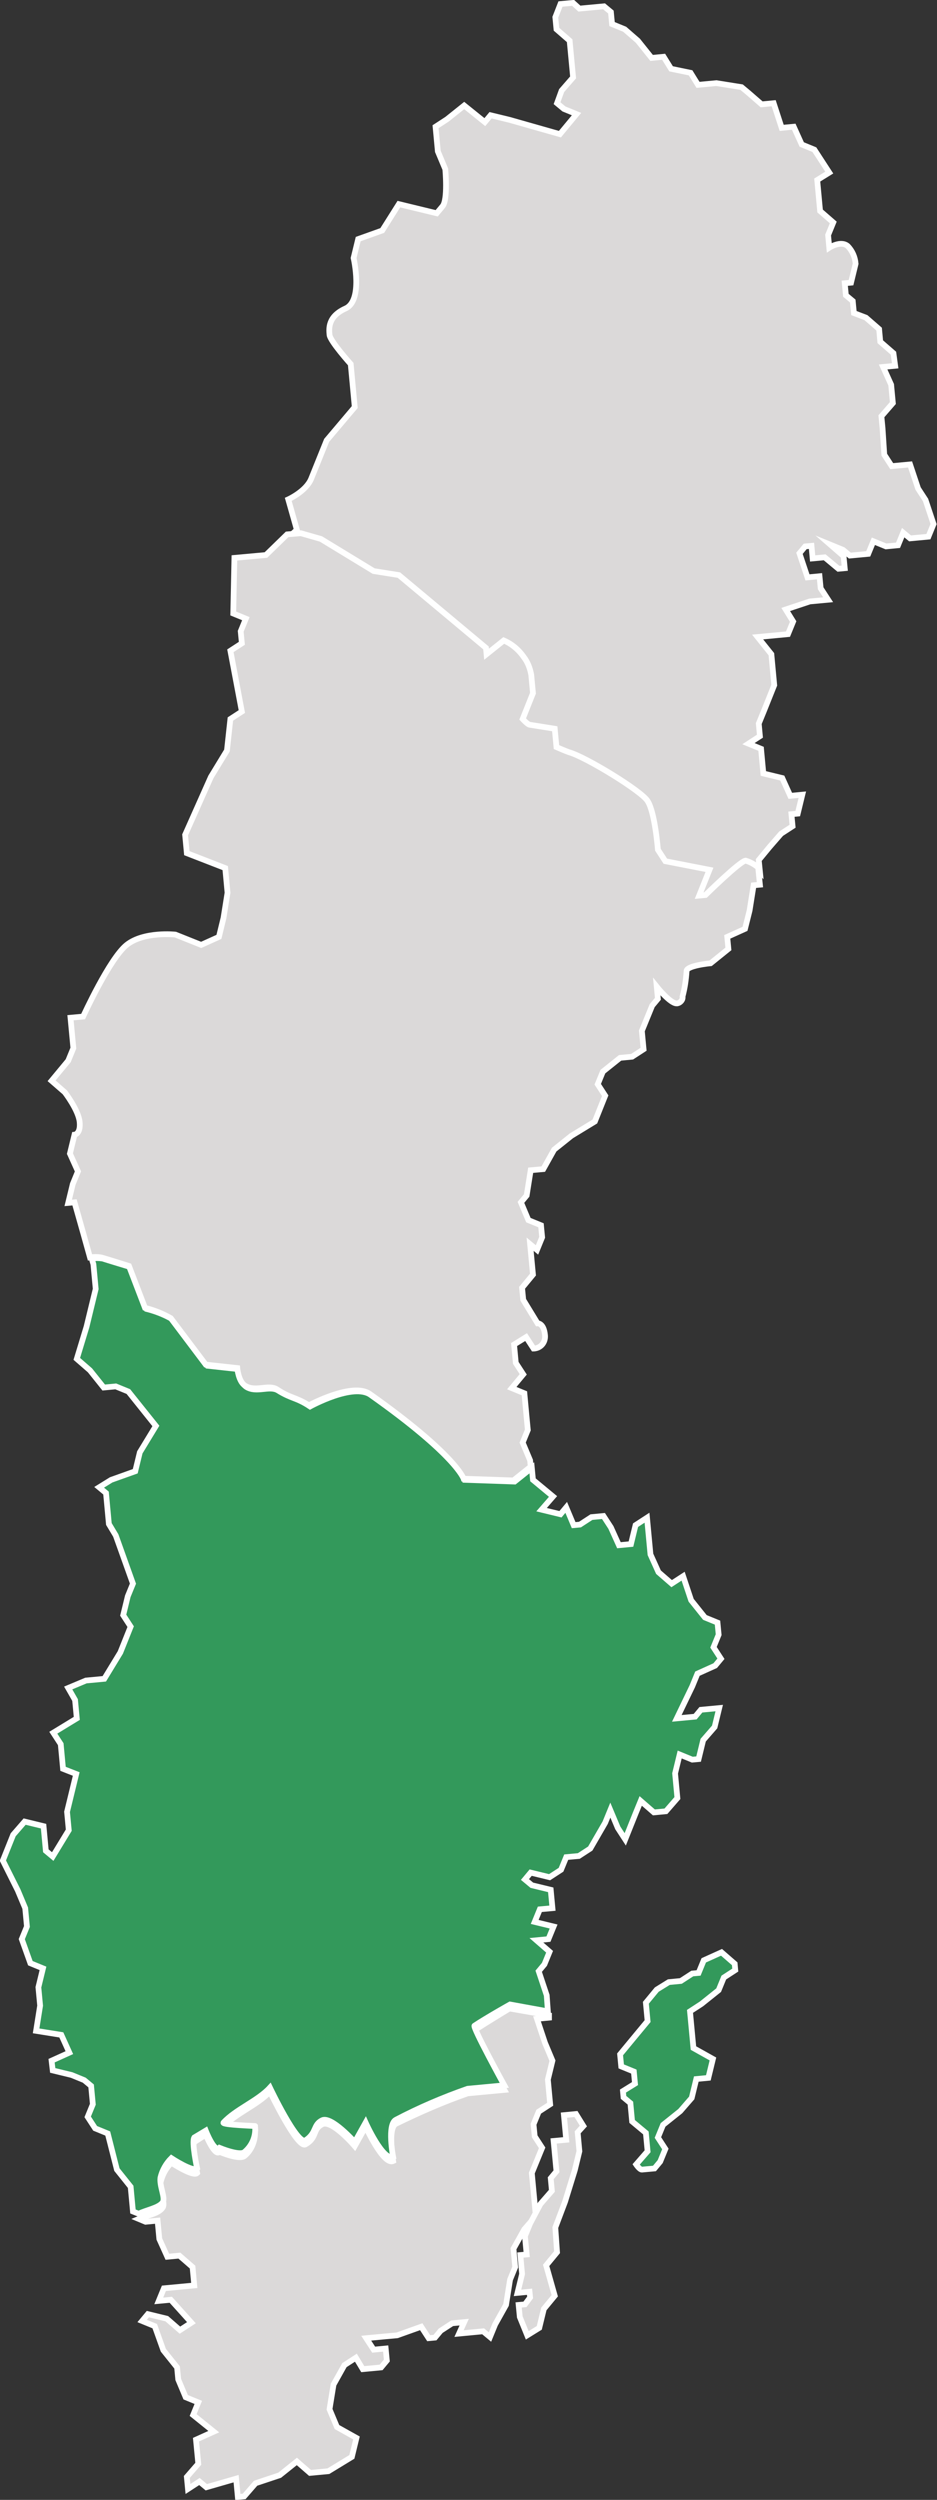 <?xml version="1.0" encoding="utf-8"?>
<!-- Generator: Adobe Illustrator 27.0.0, SVG Export Plug-In . SVG Version: 6.00 Build 0)  -->
<svg version="1.1" id="Lager_1" xmlns="http://www.w3.org/2000/svg" xmlns:xlink="http://www.w3.org/1999/xlink" x="0px" y="0px"
	 viewBox="0 0 163.5 436" style="enable-background:new 0 0 163.5 436;" xml:space="preserve">
<rect x="0" y="0" width="163.5" height="436" fill="#333333" stroke="none"/>
<style type="text/css">
	.st0{fill:#DBD9D9;stroke:#FFFFFF;stroke-miterlimit:10;}
	.st1{fill:#33995B;stroke:#FFFFFF;stroke-miterlimit:10;}
	.st2{fill:#CECECE;}
</style>
<path id="Combined-Shape" class="st0" d="M95.8,351.5v0.4l-2.1,0.2l1.4,4.2l1.3,3.1l-0.8,3.3L96,367l-2,1.3l-0.9,2.2l0.2,2.1l1.3,2
	l-0.9,2.2l-0.9,2.2l0.4,4.3l0.3,3.2l-2,2.3l-1.9,3.4l0.3,3.2l-0.9,2.2l-0.7,4.4l-1.9,3.4l-0.9,2.2l-1.2-1l-2.1,0.2l-2.1,0.2L81,405
	l-2.1,0.2l-2,1.3l-1,1.2l-1.1,0.1l-1.3-2l-4.2,1.5l-2.2,0.2l-3.2,0.3l1.3,2l2.1-0.2l0.2,2.1l-1,1.2l-3.2,0.3l-1.2-2l-2,1.3l-1.9,3.4
	l-0.7,4.3l1.3,3.1l3.4,1.9l-0.8,3.3l-4.1,2.5l-3.2,0.3l-2.3-2l-3,2.4l-4.2,1.4l-2,2.3l-1.1,0.1l-0.3-3.2l-5.2,1.5l-1.2-1l-2,1.3
	l-0.2-2.1l2-2.3l-0.2-2.1l-0.2-2.1l3.1-1.4l-3.6-2.9l0.9-2.2l-2.2-0.9l-1.3-3.1l-0.2-2.1l-2.4-3l-1.5-4.2l-2.2-0.9l1-1.2l3.3,0.8
	l2.3,2l2-1.3l-3.6-4l-2.1,0.2l0.9-2.2l3.2-0.3l2.1-0.2l-0.3-3.2l-2.3-2l-2.1,0.2l-1.4-3.1l-0.3-3.2l-2.1,0.2l-1.2-0.5
	c1.4-0.6,3.5-0.9,4.2-2c0.5-0.8-0.6-2.7-0.4-4.3c0.3-1.3,0.9-2.5,1.9-3.5c0,0,3.8,2.5,4.5,1.8c0,0-1-4.6-0.5-5.4l2-1.3
	c0,0,1.6,3.9,2.4,3c0,0,3.5,1.5,4.4,0.7c1.3-1.1,1.9-2.8,1.8-4.5c0.6,0-5.8-0.2-5.5-0.6c2.1-2.3,6-3.8,8.1-6.1c0,0,4.8,10,6.2,9.2
	c2.1-1.2,1.2-2.6,2.9-3.5s5.7,3.8,5.7,3.8l1.9-3.4c0,0,3.1,6.8,4.8,6c0,0-1-5.8,0.5-6.5c4.1-2,8.2-3.8,12.5-5.3l6.4-0.6
	c0,0-5.6-10.1-5.2-10.4c2.1-1.4,6.1-3.8,6.1-3.8L95.8,351.5z"/>
<path id="Combined-Shape-2" class="st0" d="M132.6,152l-0.2-2l1.9-2.3l2-2.3l2-1.3l-0.2-2.1l1.1-0.1l0.8-3.3l-2.1,0.2l-1.4-3.1
	l-3.3-0.8l-0.4-4.3l-2.2-0.9l2-1.3l-0.2-2.2l0.9-2.2l1.8-4.5l-0.5-5.4l-2.4-3l3.2-0.3l2.1-0.2l0.9-2.2l-1.3-2.1l4.2-1.4l3.2-0.3
	l-1.3-2l-0.2-2.1l-2.1,0.2l-1.4-4.2l1-1.2l1.1-0.1l0.2,2.2l2.1-0.2l1.2,1l1.2,1l1.1-0.1l-0.2-2.1l-2.3-2l2.2,0.9l1.2,1l3.2-0.3
	l0.9-2.2l2.2,0.9l2.1-0.2l0.9-2.2l1.2,1l3.2-0.3l0.9-2.2l-1.4-4.2l-1.3-2l-1.4-4.2l-3.2,0.3l-1.3-2l-0.3-4.6l-0.2-2.1l2-2.3
	l-0.3-3.2l-1.4-3.1l2.1-0.2l-0.3-2.2l-2.3-2l-0.2-2.2l-2.3-2l-2.1-0.8l-0.2-2.1l-1.2-1l-0.2-2.1l1.1-0.1l0.8-3.3
	c-0.1-1.2-0.6-2.3-1.4-3.1c-1.2-1-3.2,0.3-3.2,0.3l-0.2-2.2l0.9-2.2l-2.3-2l-0.5-5.4l2.1-1.3l-1.3-2l-1.3-2l-2.2-0.9l-1.4-3.1
	l-2.1,0.2L135,18l-2.1,0.2l-2.3-2l-1.2-1l-4.4-0.7l-3.2,0.3l-1.3-2.1l-3.4-0.7l-1.3-2.1l-2.1,0.2l-2.4-3l-2.3-2l-2.2-0.9l-0.2-2.1
	l-1.2-1l-4.3,0.4l-1.1-1l-2.2,0.2L96.9,3l0.2,2.1l2.3,2l0.6,6.4l-2,2.3L97.2,18l1.2,1l2.2,0.9l-2.9,3.5l-8.8-2.5l-3.3-0.8l-1,1.2
	L81,18.4l-3,2.4l-2,1.3l0.4,4.3l1.3,3.1c0,0,0.5,5.4-0.5,6.5l-1,1.2l-6.6-1.6l-2.9,4.6l-4.2,1.5l-0.8,3.3c0,0,1.7,7.4-1.4,8.8
	s-2.9,3.5-2.8,4.6s3.7,5.1,3.7,5.1l0.7,7.5l-4.9,5.8l-2.7,6.7c-0.9,2.2-4,3.6-4,3.6l1.5,5.3l-1.3,1.2l2.5,0.7l2.1-0.2l4.6,3.2l5.7,3
	l4.4,0.8l14,11.8l0.2,2.3l1.1-0.1l1.9-2.5c0,0,3.3,0.9,4.6,3.2s0.5,5.9,0.5,5.9l-1.8,3.7l0.1,1.2l5.5,0.7l0.3,3.5
	c0,0,5.7,3.1,9.1,5.1s5.7,3.1,6.9,5.3s1.8,8.1,1.8,8.1l1.2,1.1l4.4,0.8l3.3,0.9l-1.7,4.9l1.1-0.1l4.1-2.7c2-1.4,2.9-3.8,5.2-2.8
	C131.9,151.4,132.3,151.7,132.6,152z"/>
<polygon id="Path-6" class="st0" points="92,407.3 90.7,404.1 90.5,402 91.6,401.9 92.5,400.7 92.4,399.7 90.3,399.9 91.1,396.6 
	90.8,393.3 91.9,393.2 91.6,390 92.5,387.8 94.3,384.4 96.3,382.1 96.1,379.9 97.1,378.7 96.6,373.4 98.8,373.2 98.4,368.9 
	100.5,368.7 101.8,370.8 100.8,371.9 101.1,375.2 100.3,378.5 98.6,384 96.9,388.5 97.2,392.8 95.3,395.1 96.8,400.4 94.9,402.7 
	94.1,406 "/>
<path id="Path-7" class="st1" d="M111,377.5l2-2.3l-0.3-3.2l-1.2-1l-1.2-1l-0.3-3.2l-1.2-1l-0.1-1.1l2.1-1.3l-0.2-2.1l-2.2-0.9
	l-0.2-2.1l1.9-2.3l2.9-3.5l-0.3-3.2l1.9-2.3l2.1-1.3l2.1-0.2l2-1.3l1.1-0.1l0.9-2.2l3.1-1.4l2.3,2l0.1,1.1l-2,1.3l-0.9,2.2l-3,2.4
	l-2,1.3l0.6,6.4l3.4,1.9l-0.8,3.3l-2.1,0.2l-0.8,3.3l-2,2.3l-3,2.4l-0.9,2.2l1.3,2l-0.9,2.2l-1,1.2l-1.1,0.1l-1.1,0.1
	C111.6,378.4,111,377.5,111,377.5z"/>
<path id="Combined-Shape-3" class="st1" d="M92.8,256l0.2,2.1l3.5,2.9l-2,2.3l3.3,0.8l1-1.2l1.3,3.1l1.1-0.1l2-1.3l2.1-0.2l1.3,2
	l1.4,3.1l2.1-0.2l0.8-3.3l2-1.3l0.6,6.4l1.4,3.1l2.3,2l2-1.3l1.4,4.2l2.4,3l2.2,0.9l0.2,2.1l-0.9,2.2l1.3,2l-1,1.2l-3.1,1.4
	l-0.9,2.2l-2.7,5.6l3.2-0.3l1-1.2l3.2-0.3l-0.8,3.3l-2,2.3l-0.8,3.3l-1.1,0.1l-2.2-0.9l-0.8,3.3l0.4,4.3l-2,2.3l-2.1,0.2l-2.3-2
	l-0.9,2.2l-1.8,4.5l-1.3-2l-1.3-3.1l-0.9,2.2l-2.6,4.5l-2,1.3l-2.2,0.2l-0.9,2.2l-2,1.3l-3.3-0.8l-1,1.2l1.2,1l3.3,0.8l0.3,3.2
	l-2.2,0.2l-0.9,2.2l3.3,0.8l-0.9,2.2l-2.1,0.2l2.3,2l-0.9,2.2l-1,1.2l1.4,4.2l0.2,2.8l-6.6-1.2c0,0-4.1,2.3-6.2,3.7
	c-0.4,0.2,5.2,10.4,5.2,10.4l-6.4,0.6c-4.3,1.5-8.5,3.3-12.5,5.4c-1.6,0.8-0.5,6.5-0.5,6.5c-1.8,0.7-4.8-6-4.8-6l-1.9,3.4
	c0,0-4.1-4.6-5.7-3.8s-0.9,2.2-2.9,3.5c-1.4,0.9-6.2-9.2-6.2-9.2c-2.1,2.3-6,3.8-8.1,6.1c-0.4,0.4,6,0.6,5.5,0.6
	c0.2,1.7-0.5,3.4-1.8,4.5c-0.8,0.8-4.4-0.7-4.4-0.7c-0.9,0.9-2.4-3-2.4-3l-2,1.2c-0.5,0.8,0.5,5.4,0.5,5.4c-0.7,0.7-4.5-1.8-4.5-1.8
	c-0.9,0.9-1.6,2.1-1.9,3.4c-0.2,1.5,0.9,3.5,0.4,4.3c-0.7,1-2.8,1.3-4.2,2l-1-0.4l-0.4-4.3l-2.4-3l-1.6-6.3l-2.2-0.9l-1.3-2l0.9-2.2
	l-0.3-3.2l-1.2-1l-2.2-0.9l-3.3-0.8L9,359.4l3.1-1.4l-1.4-3.1l-4.4-0.7l0.7-4.4l-0.3-3.2l0.8-3.3l-2.2-0.9l-1.5-4.2l0.9-2.2
	l-0.3-3.2l-1.3-3.1l-2.6-5.2l1.8-4.5l2-2.3l3.3,0.8l0.4,4.3l1.2,1l2.8-4.6l-0.3-3.2l0.8-3.3l0.8-3.3l-2.3-0.9l-0.4-4.3l-1.3-2
	l4.1-2.5l-0.3-3.2l-1.2-2.1l3.1-1.3l3.2-0.3l2.8-4.6l1.8-4.5l-1.3-2l0.8-3.3l0.9-2.2l-1.5-4.2l-1.5-4.2l-1.2-2l-0.5-5.4l-1.2-1
	l2.1-1.3l4.2-1.5l0.8-3.3l2.8-4.6l-2.4-3l-2.4-3l-2.2-0.9l-2.1,0.2l-2.4-3l-2.3-2l1.7-5.6l1.6-6.6l-0.4-4.3l-0.3-1
	c0.6-0.1,1.2-0.1,1.9,0c0.6,0.2,4.9,1.5,4.9,1.5l2.8,7.3c1.6,0.4,3.1,1,4.5,1.8l6.1,8.1l5.5,0.6c0,0,0.2,2.4,1.3,3.1
	c1.8,1.1,4-0.3,5.5,0.6c2.4,1.5,3.2,1.2,5.6,2.8c0,0,7.6-4.2,10.6-2c15,10.6,16.4,14.8,16.4,14.8l8.7,0.3L92.8,256z"/>
<path id="Combined-Shape-4" class="st2" d="M132.3,151.3l0.3,3l-1.1,0.1l-0.7,4.4L130,162l-3.1,1.4l0.2,2.1L124,168
	c0,0-4.3,0.4-4.2,1.4c-0.1,1.5-0.3,2.9-0.7,4.4c0.1,0.6-0.4,1.1-0.9,1.2c0,0,0,0-0.1,0c-1.1,0.1-3.5-2.9-3.5-2.9l0.2,2.1l-1,1.2
	l-0.9,2.2l-0.9,2.2l0.3,3.2l-2,1.3l-2.1,0.2l-3,2.4l-0.9,2.2l1.3,2l-1.8,4.5l-4.1,2.5l-3,2.4l-1.9,3.4l-2.2,0.2l-0.7,4.4l-1,1.2
	l1.3,3.1l2.2,0.9l0.2,2.1l-0.9,2.2l-1.2-1l0.2,2.1l0.3,3.2l-1.9,2.3l0.2,2.1l2.5,4.1c0,0,1.1-0.1,1.3,2.1c0.1,1.2-0.7,2.2-1.9,2.3
	c0,0-0.1,0-0.1,0l-1.3-2l-2.1,1.3l0.3,3.2l1.3,2l-1,1.2l-1,1.2l2.2,0.9l0.4,4.3l0.2,2.1l-0.9,2.2l1.3,3.1l0.1,1.1l-3,2.4l-8.7-0.3
	c0,0-1.4-4.2-16.4-14.8c-3-2.1-10.6,2-10.6,2c-2.4-1.5-3.2-1.2-5.6-2.8c-1.5-0.9-3.7,0.5-5.5-0.6c-1.2-0.7-1.4-3.1-1.4-3.1l-5.5-0.6
	l-6.1-8.1c-1.4-0.8-2.9-1.4-4.5-1.8l-2.8-7.3c0,0-4.4-1.4-4.9-1.5c-0.6-0.1-1.2-0.1-1.9,0l-1.2-4.3l-1.5-5.3l-1.1,0.1l0.8-3.3
	l0.9-2.2l-1.4-3.1l0.8-3.3c0,0,1.1-0.1,0.9-2.2s-2.6-5.2-2.6-5.2l-2.3-2l2.9-3.5l0.9-2.2l-0.2-2.1l-0.3-3.2l2.2-0.2
	c0,0,4.6-10.1,7.6-12.5s8.5-1.8,8.5-1.8l4.5,1.8l3.1-1.4l0.8-3.3l0.7-4.4l-0.4-4.3l-6.7-2.6l-0.3-3.2l4.5-10.1l2.8-4.6l0.6-5.5
	l2-1.3l-2-10.6l2-1.3l-0.2-2.1l0.9-2.2l-2.2-0.9l0.2-9.7l5.5-0.5l3.7-3.6l2.4-0.2L56,94l4.6,2.8l4.6,2.8l4.4,0.7l15.2,12.7l0.1,1.1
	l3-2.4c1.4,0.6,2.6,1.6,3.5,2.9c0.7,0.9,1.1,2,1.3,3.1l0.3,3.2l-1.8,4.5c0,0,0.8,0.9,1.2,1l4.4,0.7l0.3,3.2c0,0,1.6,0.7,2.2,0.9
	c2.9,0.8,12.7,6.8,13.7,8.5c1.3,2,1.8,8.5,1.8,8.5l1.3,2l7.7,1.5l-1.8,4.5l1.1-0.1c0,0,6-5.9,7-6
	C130.8,150.3,131.6,150.7,132.3,151.3z"/>
<path id="Combined-Shape-5" class="st0" d="M132.3,151.3l0.3,3l-1.1,0.1l-0.7,4.4L130,162l-3.1,1.4l0.2,2.1L124,168
	c0,0-4.3,0.4-4.2,1.4c-0.1,1.5-0.3,2.9-0.7,4.4c0.1,0.6-0.4,1.1-0.9,1.2c0,0,0,0-0.1,0c-1.1,0.1-3.5-2.9-3.5-2.9l0.2,2.1l-1,1.2
	l-0.9,2.2l-0.9,2.2l0.3,3.2l-2,1.3l-2.1,0.2l-3,2.4l-0.9,2.2l1.3,2l-1.8,4.5l-4.1,2.5l-3,2.4l-1.9,3.4l-2.2,0.2l-0.7,4.4l-1,1.2
	l1.3,3.1l2.2,0.9l0.2,2.1l-0.9,2.2l-1.2-1l0.2,2.1l0.3,3.2l-1.9,2.3l0.2,2.1l2.5,4.1c0,0,1.1-0.1,1.3,2.1c0.1,1.2-0.7,2.2-1.9,2.3
	c0,0-0.1,0-0.1,0l-1.3-2l-2.1,1.3l0.3,3.2l1.3,2l-1,1.2l-1,1.2l2.2,0.9l0.4,4.3l0.2,2.1l-0.9,2.2l1.3,3.1l0.1,1.1l-3,2.4l-8.7-0.3
	c0,0-1.4-4.2-16.4-14.8c-3-2.1-10.6,2-10.6,2c-2.4-1.5-3.2-1.2-5.6-2.8c-1.5-0.9-3.7,0.5-5.5-0.6c-1.2-0.7-1.4-3.1-1.4-3.1l-5.5-0.6
	l-6.1-8.1c-1.4-0.8-2.9-1.4-4.5-1.8l-2.8-7.3c0,0-4.4-1.4-4.9-1.5c-0.6-0.1-1.2-0.1-1.9,0l-1.2-4.3l-1.5-5.3l-1.1,0.1l0.8-3.3
	l0.9-2.2l-1.4-3.1l0.8-3.3c0,0,1.1-0.1,0.9-2.2s-2.6-5.2-2.6-5.2l-2.3-2l2.9-3.5l0.9-2.2l-0.2-2.1l-0.3-3.2l2.2-0.2
	c0,0,4.6-10.1,7.6-12.5s8.5-1.8,8.5-1.8l4.5,1.8l3.1-1.4l0.8-3.3l0.7-4.4l-0.4-4.3l-6.7-2.6l-0.3-3.2l4.5-10.1l2.8-4.6l0.6-5.5
	l2-1.3l-2-10.6l2-1.3l-0.2-2.1l0.9-2.2l-2.2-0.9l0.2-9.7l5.5-0.5l3.7-3.6l2.4-0.2L56,94l4.6,2.8l4.6,2.8l4.4,0.7l15.2,12.7l0.1,1.1
	l3-2.4c1.4,0.6,2.6,1.6,3.5,2.9c0.7,0.9,1.1,2,1.3,3.1l0.3,3.2l-1.8,4.5c0,0,0.8,0.9,1.2,1l4.4,0.7l0.3,3.2c0,0,1.6,0.7,2.2,0.9
	c2.9,0.8,12.7,6.8,13.7,8.5c1.3,2,1.8,8.5,1.8,8.5l1.3,2l7.7,1.5l-1.8,4.5l1.1-0.1c0,0,6-5.9,7-6
	C130.8,150.3,131.6,150.7,132.3,151.3z"/>
</svg>
